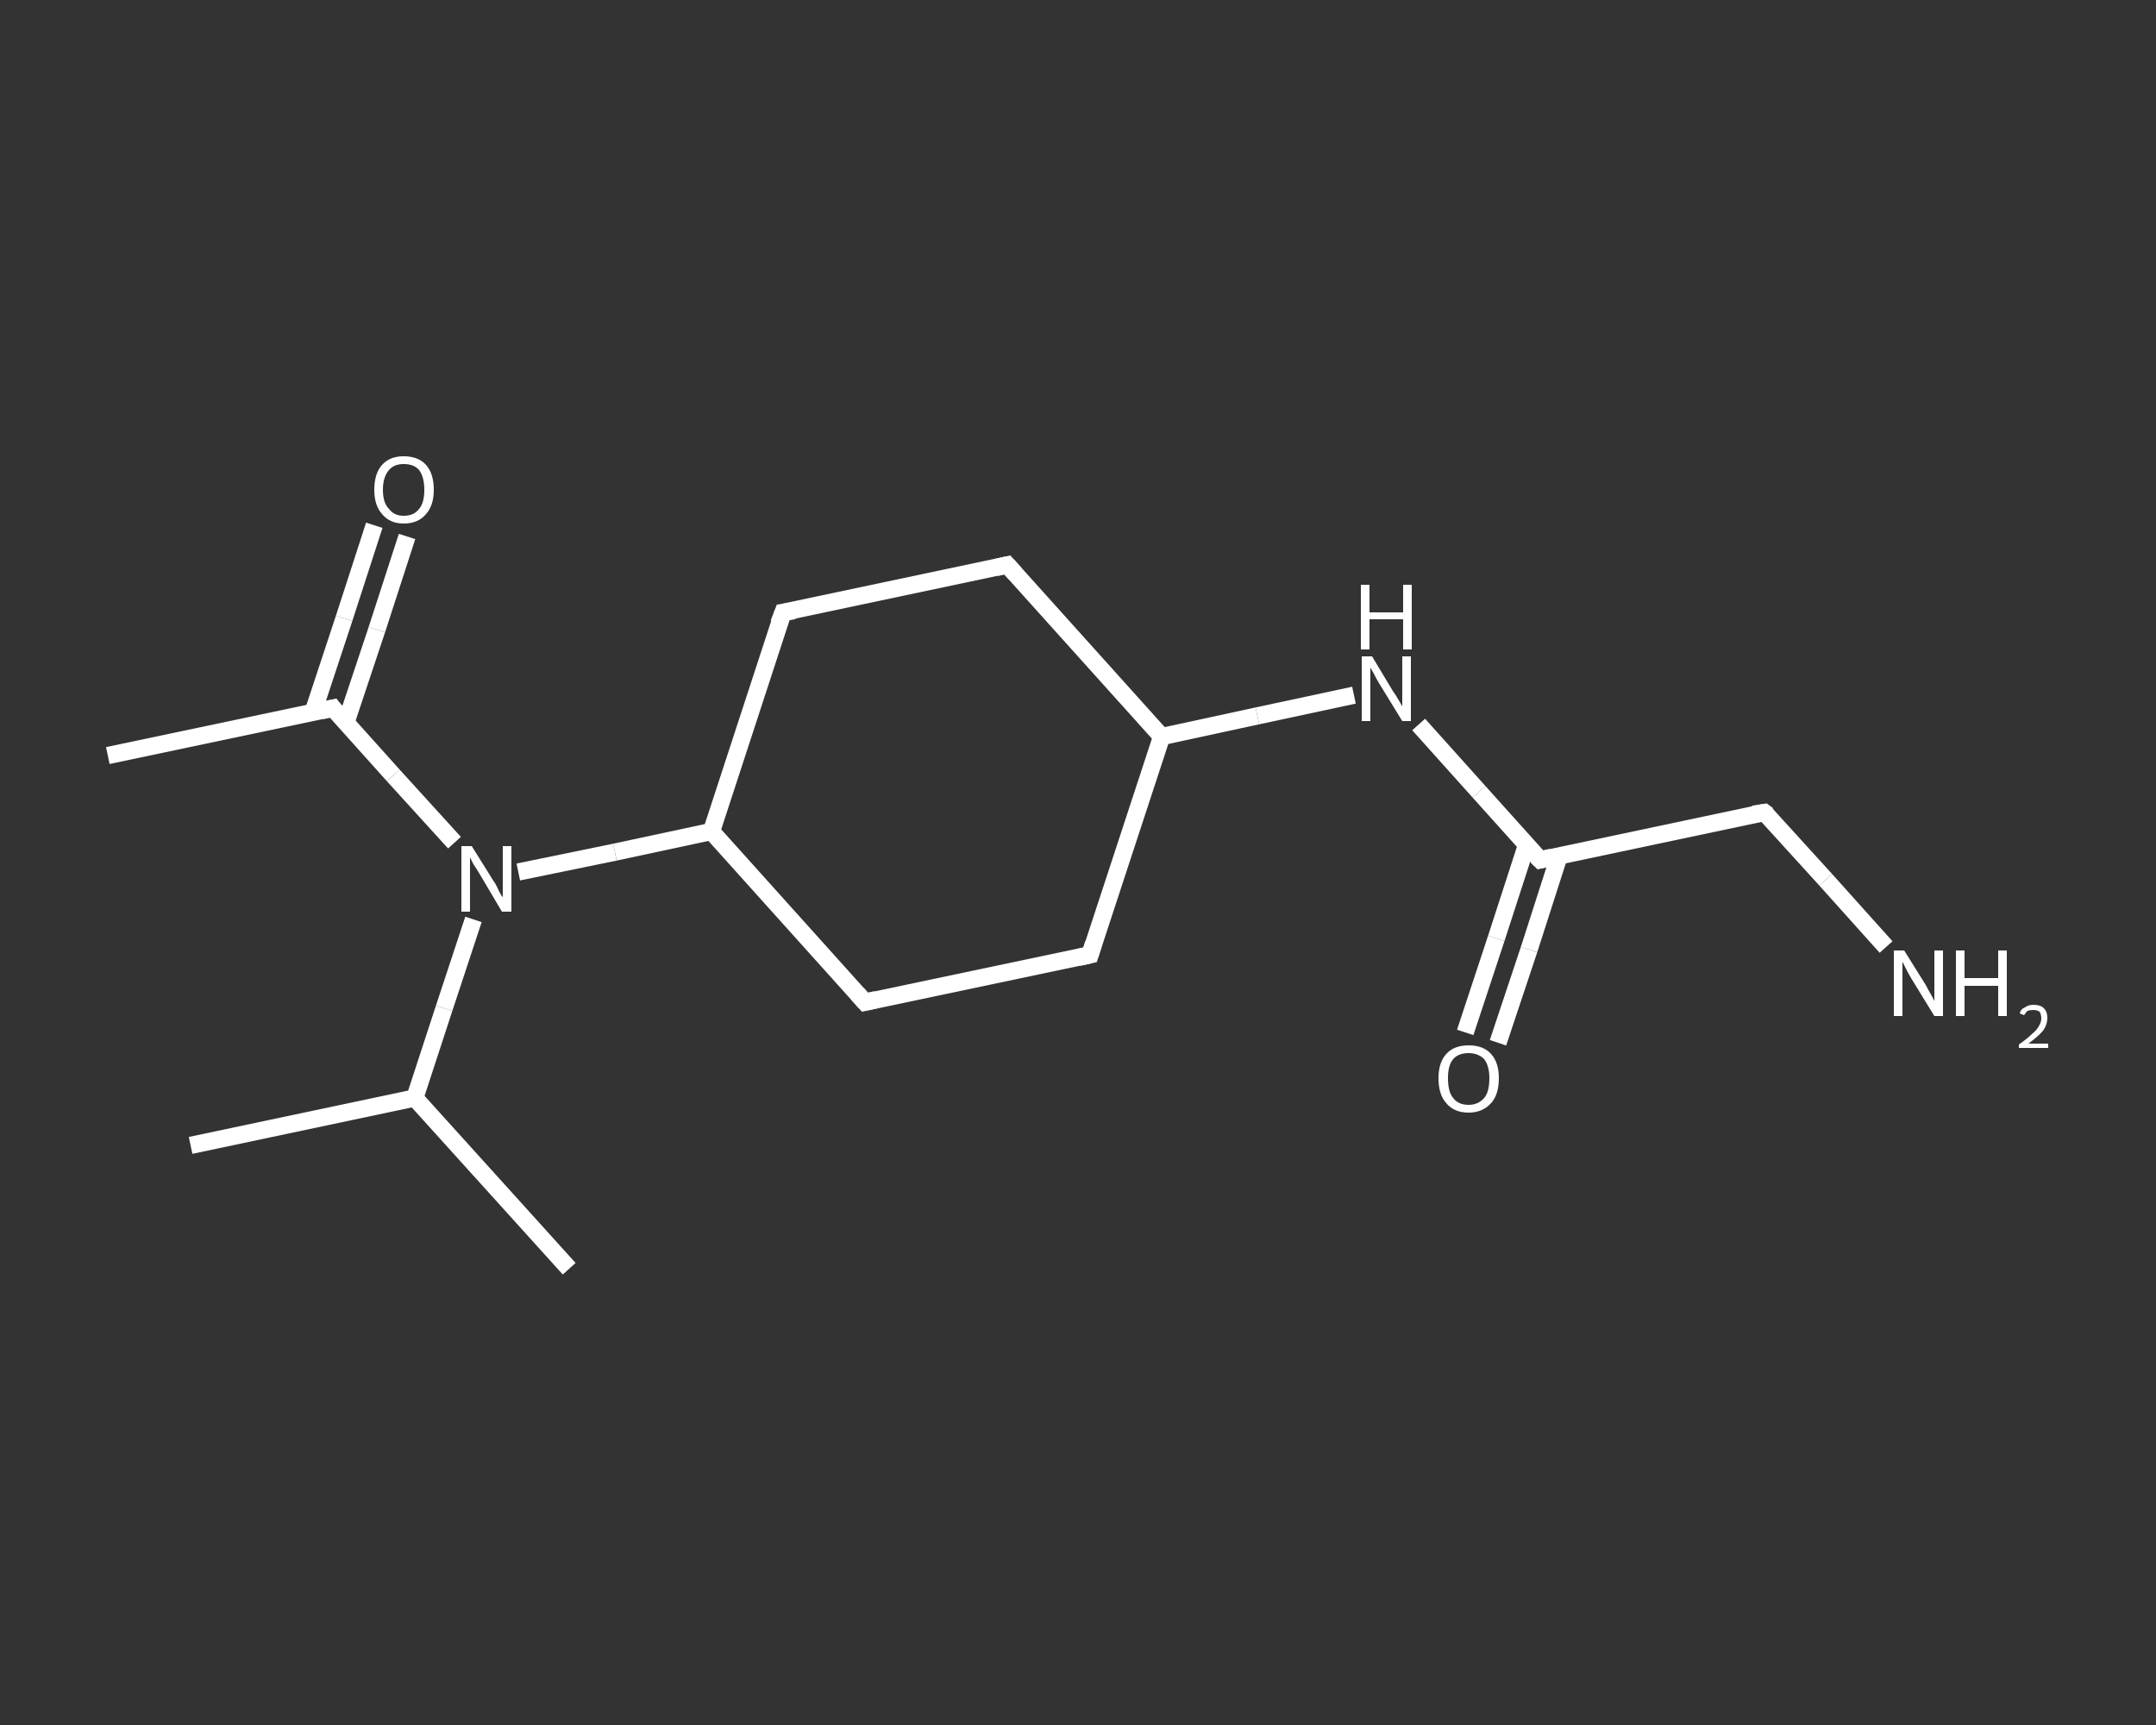 <?xml version='1.0' encoding='iso-8859-1'?>
<svg version='1.1' baseProfile='full'
              xmlns='http://www.w3.org/2000/svg'
                      xmlns:rdkit='http://www.rdkit.org/xml'
                      xmlns:xlink='http://www.w3.org/1999/xlink'
                  xml:space='preserve'
width='250px' height='200px' viewBox='0 0 250 200'>
<rect x="0" y="0" width="250" height="200" fill="#333333" stroke="none"/>
<!-- END OF HEADER -->
<rect style='opacity:1.0;fill:transparent;stroke:none' width='250.0' height='200.0' x='0.0' y='0.0'> </rect>
<path class='bond-0 atom-0 atom-1' d='M 12.5,87.6 L 38.6,82.1' style='fill:none;fill-rule:evenodd;stroke:#FFFFFF;stroke-width:2.0px;stroke-linecap:butt;stroke-linejoin:miter;stroke-opacity:1' />
<path class='bond-1 atom-1 atom-2' d='M 40.1,83.8 L 43.7,73.0' style='fill:none;fill-rule:evenodd;stroke:#FFFFFF;stroke-width:2.0px;stroke-linecap:butt;stroke-linejoin:miter;stroke-opacity:1' />
<path class='bond-1 atom-1 atom-2' d='M 43.7,73.0 L 47.2,62.2' style='fill:none;fill-rule:evenodd;stroke:#FFFFFF;stroke-width:2.0px;stroke-linecap:butt;stroke-linejoin:miter;stroke-opacity:1' />
<path class='bond-1 atom-1 atom-2' d='M 36.3,82.6 L 39.9,71.7' style='fill:none;fill-rule:evenodd;stroke:#FFFFFF;stroke-width:2.0px;stroke-linecap:butt;stroke-linejoin:miter;stroke-opacity:1' />
<path class='bond-1 atom-1 atom-2' d='M 39.9,71.7 L 43.4,60.9' style='fill:none;fill-rule:evenodd;stroke:#FFFFFF;stroke-width:2.0px;stroke-linecap:butt;stroke-linejoin:miter;stroke-opacity:1' />
<path class='bond-2 atom-1 atom-3' d='M 38.6,82.1 L 45.6,89.9' style='fill:none;fill-rule:evenodd;stroke:#FFFFFF;stroke-width:2.0px;stroke-linecap:butt;stroke-linejoin:miter;stroke-opacity:1' />
<path class='bond-2 atom-1 atom-3' d='M 45.6,89.9 L 52.7,97.7' style='fill:none;fill-rule:evenodd;stroke:#FFFFFF;stroke-width:2.0px;stroke-linecap:butt;stroke-linejoin:miter;stroke-opacity:1' />
<path class='bond-3 atom-3 atom-4' d='M 54.9,106.6 L 51.5,116.9' style='fill:none;fill-rule:evenodd;stroke:#FFFFFF;stroke-width:2.0px;stroke-linecap:butt;stroke-linejoin:miter;stroke-opacity:1' />
<path class='bond-3 atom-3 atom-4' d='M 51.5,116.9 L 48.1,127.3' style='fill:none;fill-rule:evenodd;stroke:#FFFFFF;stroke-width:2.0px;stroke-linecap:butt;stroke-linejoin:miter;stroke-opacity:1' />
<path class='bond-4 atom-4 atom-5' d='M 48.1,127.3 L 22.1,132.8' style='fill:none;fill-rule:evenodd;stroke:#FFFFFF;stroke-width:2.0px;stroke-linecap:butt;stroke-linejoin:miter;stroke-opacity:1' />
<path class='bond-5 atom-4 atom-6' d='M 48.1,127.3 L 66.0,147.1' style='fill:none;fill-rule:evenodd;stroke:#FFFFFF;stroke-width:2.0px;stroke-linecap:butt;stroke-linejoin:miter;stroke-opacity:1' />
<path class='bond-6 atom-3 atom-7' d='M 60.1,101.1 L 71.3,98.8' style='fill:none;fill-rule:evenodd;stroke:#FFFFFF;stroke-width:2.0px;stroke-linecap:butt;stroke-linejoin:miter;stroke-opacity:1' />
<path class='bond-6 atom-3 atom-7' d='M 71.3,98.8 L 82.5,96.4' style='fill:none;fill-rule:evenodd;stroke:#FFFFFF;stroke-width:2.0px;stroke-linecap:butt;stroke-linejoin:miter;stroke-opacity:1' />
<path class='bond-7 atom-7 atom-8' d='M 82.5,96.4 L 90.8,71.0' style='fill:none;fill-rule:evenodd;stroke:#FFFFFF;stroke-width:2.0px;stroke-linecap:butt;stroke-linejoin:miter;stroke-opacity:1' />
<path class='bond-8 atom-8 atom-9' d='M 90.8,71.0 L 116.8,65.5' style='fill:none;fill-rule:evenodd;stroke:#FFFFFF;stroke-width:2.0px;stroke-linecap:butt;stroke-linejoin:miter;stroke-opacity:1' />
<path class='bond-9 atom-9 atom-10' d='M 116.8,65.5 L 134.7,85.4' style='fill:none;fill-rule:evenodd;stroke:#FFFFFF;stroke-width:2.0px;stroke-linecap:butt;stroke-linejoin:miter;stroke-opacity:1' />
<path class='bond-10 atom-10 atom-11' d='M 134.7,85.4 L 145.8,83.0' style='fill:none;fill-rule:evenodd;stroke:#FFFFFF;stroke-width:2.0px;stroke-linecap:butt;stroke-linejoin:miter;stroke-opacity:1' />
<path class='bond-10 atom-10 atom-11' d='M 145.8,83.0 L 157.0,80.6' style='fill:none;fill-rule:evenodd;stroke:#FFFFFF;stroke-width:2.0px;stroke-linecap:butt;stroke-linejoin:miter;stroke-opacity:1' />
<path class='bond-11 atom-11 atom-12' d='M 164.5,84.0 L 171.5,91.8' style='fill:none;fill-rule:evenodd;stroke:#FFFFFF;stroke-width:2.0px;stroke-linecap:butt;stroke-linejoin:miter;stroke-opacity:1' />
<path class='bond-11 atom-11 atom-12' d='M 171.5,91.8 L 178.6,99.7' style='fill:none;fill-rule:evenodd;stroke:#FFFFFF;stroke-width:2.0px;stroke-linecap:butt;stroke-linejoin:miter;stroke-opacity:1' />
<path class='bond-12 atom-12 atom-13' d='M 177.0,98.0 L 173.5,108.8' style='fill:none;fill-rule:evenodd;stroke:#FFFFFF;stroke-width:2.0px;stroke-linecap:butt;stroke-linejoin:miter;stroke-opacity:1' />
<path class='bond-12 atom-12 atom-13' d='M 173.5,108.8 L 169.9,119.7' style='fill:none;fill-rule:evenodd;stroke:#FFFFFF;stroke-width:2.0px;stroke-linecap:butt;stroke-linejoin:miter;stroke-opacity:1' />
<path class='bond-12 atom-12 atom-13' d='M 180.8,99.2 L 177.3,110.1' style='fill:none;fill-rule:evenodd;stroke:#FFFFFF;stroke-width:2.0px;stroke-linecap:butt;stroke-linejoin:miter;stroke-opacity:1' />
<path class='bond-12 atom-12 atom-13' d='M 177.3,110.1 L 173.7,120.9' style='fill:none;fill-rule:evenodd;stroke:#FFFFFF;stroke-width:2.0px;stroke-linecap:butt;stroke-linejoin:miter;stroke-opacity:1' />
<path class='bond-13 atom-12 atom-14' d='M 178.6,99.7 L 204.6,94.2' style='fill:none;fill-rule:evenodd;stroke:#FFFFFF;stroke-width:2.0px;stroke-linecap:butt;stroke-linejoin:miter;stroke-opacity:1' />
<path class='bond-14 atom-14 atom-15' d='M 204.6,94.2 L 211.7,102.0' style='fill:none;fill-rule:evenodd;stroke:#FFFFFF;stroke-width:2.0px;stroke-linecap:butt;stroke-linejoin:miter;stroke-opacity:1' />
<path class='bond-14 atom-14 atom-15' d='M 211.7,102.0 L 218.7,109.8' style='fill:none;fill-rule:evenodd;stroke:#FFFFFF;stroke-width:2.0px;stroke-linecap:butt;stroke-linejoin:miter;stroke-opacity:1' />
<path class='bond-15 atom-10 atom-16' d='M 134.7,85.4 L 126.4,110.7' style='fill:none;fill-rule:evenodd;stroke:#FFFFFF;stroke-width:2.0px;stroke-linecap:butt;stroke-linejoin:miter;stroke-opacity:1' />
<path class='bond-16 atom-16 atom-17' d='M 126.4,110.7 L 100.3,116.2' style='fill:none;fill-rule:evenodd;stroke:#FFFFFF;stroke-width:2.0px;stroke-linecap:butt;stroke-linejoin:miter;stroke-opacity:1' />
<path class='bond-17 atom-17 atom-7' d='M 100.3,116.2 L 82.5,96.4' style='fill:none;fill-rule:evenodd;stroke:#FFFFFF;stroke-width:2.0px;stroke-linecap:butt;stroke-linejoin:miter;stroke-opacity:1' />
<path d='M 37.3,82.4 L 38.6,82.1 L 38.9,82.5' style='fill:none;stroke:#FFFFFF;stroke-width:2.0px;stroke-linecap:butt;stroke-linejoin:miter;stroke-opacity:1;' />
<path d='M 90.3,72.3 L 90.8,71.0 L 92.1,70.8' style='fill:none;stroke:#FFFFFF;stroke-width:2.0px;stroke-linecap:butt;stroke-linejoin:miter;stroke-opacity:1;' />
<path d='M 115.5,65.8 L 116.8,65.5 L 117.7,66.5' style='fill:none;stroke:#FFFFFF;stroke-width:2.0px;stroke-linecap:butt;stroke-linejoin:miter;stroke-opacity:1;' />
<path d='M 178.2,99.3 L 178.6,99.7 L 179.9,99.4' style='fill:none;stroke:#FFFFFF;stroke-width:2.0px;stroke-linecap:butt;stroke-linejoin:miter;stroke-opacity:1;' />
<path d='M 203.3,94.4 L 204.6,94.2 L 205.0,94.5' style='fill:none;stroke:#FFFFFF;stroke-width:2.0px;stroke-linecap:butt;stroke-linejoin:miter;stroke-opacity:1;' />
<path d='M 126.8,109.4 L 126.4,110.7 L 125.1,111.0' style='fill:none;stroke:#FFFFFF;stroke-width:2.0px;stroke-linecap:butt;stroke-linejoin:miter;stroke-opacity:1;' />
<path d='M 101.6,115.9 L 100.3,116.2 L 99.4,115.2' style='fill:none;stroke:#FFFFFF;stroke-width:2.0px;stroke-linecap:butt;stroke-linejoin:miter;stroke-opacity:1;' />
<path class='atom-2' d='M 43.4 56.8
Q 43.4 54.9, 44.3 53.9
Q 45.2 52.9, 46.8 52.9
Q 48.5 52.9, 49.4 53.9
Q 50.3 54.9, 50.3 56.8
Q 50.3 58.6, 49.4 59.6
Q 48.5 60.7, 46.8 60.7
Q 45.2 60.7, 44.3 59.6
Q 43.4 58.6, 43.4 56.8
M 46.8 59.8
Q 48.0 59.8, 48.6 59.0
Q 49.2 58.3, 49.2 56.8
Q 49.2 55.3, 48.6 54.5
Q 48.0 53.8, 46.8 53.8
Q 45.7 53.8, 45.1 54.5
Q 44.4 55.3, 44.4 56.8
Q 44.4 58.3, 45.1 59.0
Q 45.7 59.8, 46.8 59.8
' fill='#FFFFFF'/>
<path class='atom-3' d='M 54.7 98.1
L 57.2 102.1
Q 57.5 102.5, 57.8 103.2
Q 58.2 104.0, 58.3 104.0
L 58.3 98.1
L 59.3 98.1
L 59.3 105.7
L 58.2 105.7
L 55.6 101.3
Q 55.3 100.8, 54.9 100.2
Q 54.6 99.6, 54.5 99.4
L 54.5 105.7
L 53.5 105.7
L 53.5 98.1
L 54.7 98.1
' fill='#FFFFFF'/>
<path class='atom-11' d='M 159.1 76.1
L 161.5 80.1
Q 161.8 80.5, 162.2 81.2
Q 162.6 81.9, 162.6 81.9
L 162.6 76.1
L 163.6 76.1
L 163.6 83.6
L 162.6 83.6
L 159.9 79.2
Q 159.6 78.7, 159.3 78.1
Q 159.0 77.6, 158.9 77.4
L 158.9 83.6
L 157.9 83.6
L 157.9 76.1
L 159.1 76.1
' fill='#FFFFFF'/>
<path class='atom-11' d='M 157.8 67.8
L 158.8 67.8
L 158.8 71.0
L 162.7 71.0
L 162.7 67.8
L 163.7 67.8
L 163.7 75.3
L 162.7 75.3
L 162.7 71.8
L 158.8 71.8
L 158.8 75.3
L 157.8 75.3
L 157.8 67.8
' fill='#FFFFFF'/>
<path class='atom-13' d='M 166.8 125.0
Q 166.8 123.2, 167.7 122.2
Q 168.6 121.2, 170.3 121.2
Q 172.0 121.2, 172.9 122.2
Q 173.8 123.2, 173.8 125.0
Q 173.8 126.9, 172.9 127.9
Q 171.9 129.0, 170.3 129.0
Q 168.6 129.0, 167.7 127.9
Q 166.8 126.9, 166.8 125.0
M 170.3 128.1
Q 171.4 128.1, 172.1 127.3
Q 172.7 126.6, 172.7 125.0
Q 172.7 123.6, 172.1 122.8
Q 171.4 122.1, 170.3 122.1
Q 169.1 122.1, 168.5 122.8
Q 167.9 123.5, 167.9 125.0
Q 167.9 126.6, 168.5 127.3
Q 169.1 128.1, 170.3 128.1
' fill='#FFFFFF'/>
<path class='atom-15' d='M 220.8 110.2
L 223.3 114.2
Q 223.5 114.6, 223.9 115.3
Q 224.3 116.0, 224.3 116.1
L 224.3 110.2
L 225.3 110.2
L 225.3 117.8
L 224.3 117.8
L 221.6 113.4
Q 221.3 112.9, 221.0 112.3
Q 220.7 111.7, 220.6 111.5
L 220.6 117.8
L 219.6 117.8
L 219.6 110.2
L 220.8 110.2
' fill='#FFFFFF'/>
<path class='atom-15' d='M 226.8 110.2
L 227.8 110.2
L 227.8 113.4
L 231.7 113.4
L 231.7 110.2
L 232.7 110.2
L 232.7 117.8
L 231.7 117.8
L 231.7 114.3
L 227.8 114.3
L 227.8 117.8
L 226.8 117.8
L 226.8 110.2
' fill='#FFFFFF'/>
<path class='atom-15' d='M 234.2 117.5
Q 234.3 117.0, 234.8 116.8
Q 235.2 116.5, 235.8 116.5
Q 236.6 116.5, 237.0 116.9
Q 237.4 117.3, 237.4 118.0
Q 237.4 118.8, 236.9 119.5
Q 236.3 120.2, 235.2 121.0
L 237.5 121.0
L 237.5 121.5
L 234.1 121.5
L 234.1 121.1
Q 235.1 120.4, 235.6 119.9
Q 236.2 119.4, 236.4 119.0
Q 236.7 118.5, 236.7 118.1
Q 236.7 117.6, 236.5 117.3
Q 236.2 117.1, 235.8 117.1
Q 235.4 117.1, 235.1 117.2
Q 234.9 117.4, 234.7 117.7
L 234.2 117.5
' fill='#FFFFFF'/>
</svg>
